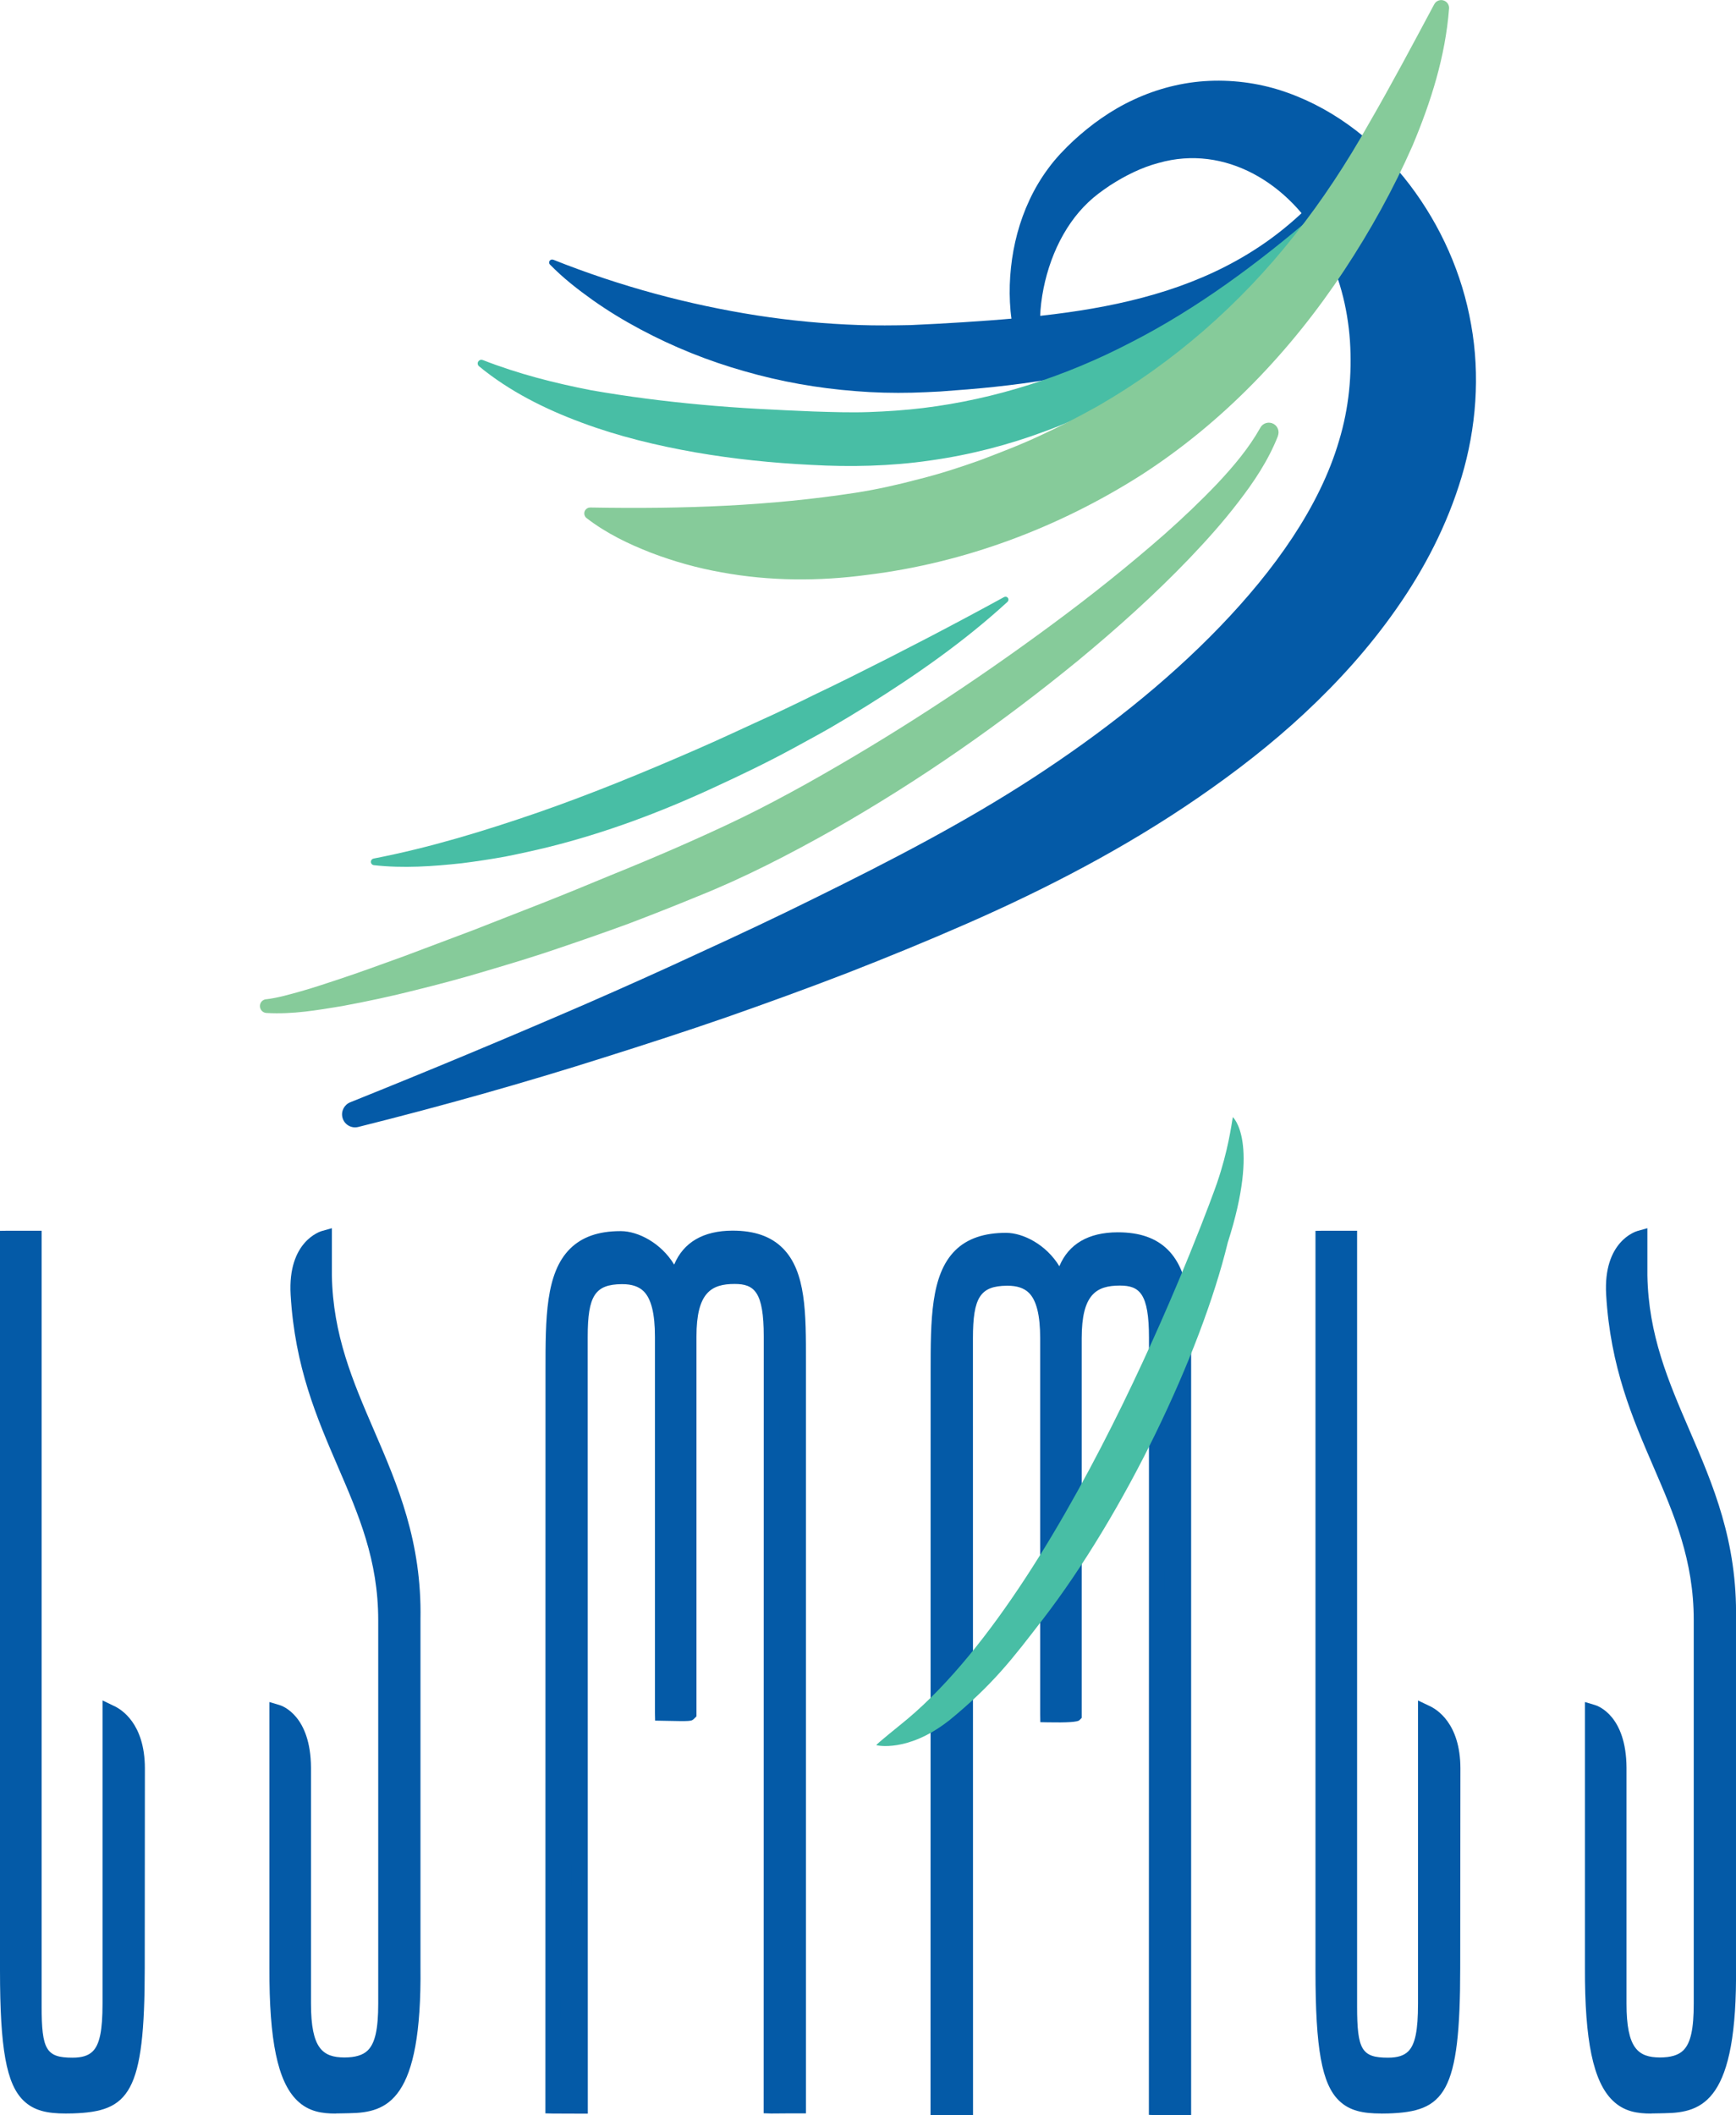 <svg xmlns="http://www.w3.org/2000/svg" id="Layer_1" viewBox="0 0 356.59 434.39"><defs><style>.cls-1{fill:#045aa7;}.cls-2{fill:#86cb9a;}.cls-3{fill:#48bea5;}</style></defs><path class="cls-1" d="m208.76,69.55c-.61-1.58-.76-2.67-.97-3.91-.18-1.2-.28-2.39-.34-3.57-.12-2.37-.04-4.73.21-7.09.5-4.72,1.71-9.46,3.83-13.97,1.05-2.25,2.35-4.44,3.88-6.49,1.5-2.05,3.38-4,5.11-5.61,3.6-3.31,7.72-6.3,12.46-8.48,4.71-2.19,10-3.58,15.43-3.82,5.43-.24,10.95.58,16.05,2.41,10.26,3.65,18.84,10.63,25.18,18.97,6.35,8.38,10.76,18.24,12.58,28.66,1.88,10.41,1.05,21.29-1.95,31.28-2.99,9.99-7.72,18.98-13.32,26.98-5.59,8.02-12.04,15.12-18.9,21.52-6.87,6.41-14.22,12.08-21.78,17.29-7.56,5.21-15.37,9.9-23.35,14.19-7.95,4.28-16.14,8.2-24.27,11.76-8.14,3.57-16.33,6.92-24.55,10.13-8.23,3.18-16.52,6.18-24.81,9.09-8.31,2.88-16.67,5.59-25.04,8.23-16.73,5.32-33.63,10.06-50.63,14.31-1.43.36-2.88-.51-3.24-1.94-.33-1.31.38-2.64,1.6-3.13,16.19-6.5,32.26-13.2,48.2-20.11,7.96-3.47,15.89-7.02,23.75-10.68,7.88-3.61,15.72-7.29,23.45-11.13,15.5-7.63,30.78-15.54,44.83-24.68,14.08-9.16,27.26-19.49,38.45-31.11,11.12-11.54,20.47-24.59,24.44-38.17,2.03-6.71,2.68-13.6,2.23-20.49-.48-6.86-2.24-13.8-5.64-19.9-6.65-12.28-19.89-20.56-33.7-16.62-3.43.91-6.81,2.57-10.04,4.67-1.66,1.13-3.03,2.12-4.36,3.39-1.32,1.25-2.53,2.66-3.61,4.21-2.16,3.1-3.81,6.72-4.89,10.58-.54,1.93-.94,3.91-1.18,5.91-.12,1-.2,1.99-.22,2.97-.03.93.04,2.02.11,2.52l.07.46c.23,1.44-.76,2.79-2.2,3.02-1.25.2-2.44-.52-2.87-1.66Z"></path><path class="cls-1" d="m274.82,36.3c-2.53,7.08-6.67,13.77-12.09,19.42-5.43,5.64-12.05,10.21-19.13,13.63-14.26,6.88-29.87,9.36-44.8,10.61l-5.6.43c-1.88.11-3.87.19-5.8.25-3.89.09-7.78,0-11.65-.32-7.75-.59-15.42-1.95-22.84-4.09-7.43-2.1-14.61-4.99-21.37-8.6-3.38-1.8-6.65-3.79-9.77-5.99-3.11-2.22-6.11-4.55-8.8-7.31-.23-.24-.23-.62.01-.86.18-.17.43-.21.65-.13h.03c13.81,5.5,27.78,9.23,41.79,11.43,7.01,1.09,14.03,1.74,21.05,1.98,3.51.12,7.02.08,10.52.01l5.28-.26,5.47-.32c14.48-.93,28.63-2.25,41.89-6.51,6.61-2.13,12.98-5.01,18.86-8.91,5.91-3.88,11.2-8.86,16.07-14.57.05-.05.13-.06.18-.02.04.03.05.09.04.14Z"></path><path class="cls-3" d="m99.18,73.94c7.3,2.85,14.71,4.73,22.21,6.19,7.54,1.32,15.12,2.29,22.75,2.98,7.63.72,15.3,1.07,22.98,1.39,3.88.12,7.59.25,11.34.12,3.74-.13,7.46-.38,11.16-.83,14.81-1.81,29.28-6.48,42.73-13.5,13.54-6.92,25.98-16.16,37.84-26.33.5-.43,1.25-.38,1.68.12.38.44.38,1.07.04,1.51-9.76,12.45-21.63,23.48-35.32,32.11-3.43,2.14-6.97,4.12-10.61,5.93-3.63,1.83-7.36,3.49-11.19,4.89-7.64,2.86-15.63,4.92-23.76,6.05-8.09,1.18-16.44,1.35-24.38.9-7.96-.39-15.92-1.2-23.81-2.57-7.89-1.39-15.74-3.27-23.31-6.09-7.55-2.79-14.92-6.47-21.13-11.59-.32-.26-.37-.74-.1-1.06.21-.26.56-.34.85-.22h.02Z"></path><path class="cls-2" d="m262.5,89.54c-2,5.07-4.96,9.45-8.13,13.56-3.16,4.13-6.61,7.97-10.17,11.69-7.13,7.42-14.77,14.26-22.65,20.78-15.83,12.96-32.63,24.71-50.5,34.87-8.91,5.02-18.22,9.83-27.74,13.63-4.73,1.95-9.47,3.82-14.24,5.63-4.79,1.75-9.6,3.43-14.43,5.06-4.82,1.66-9.7,3.12-14.58,4.57-4.88,1.47-9.81,2.79-14.76,4.01-4.94,1.26-9.95,2.32-15,3.26-5.09.83-10.11,1.74-15.58,1.42-.78-.05-1.37-.72-1.33-1.5.04-.7.58-1.24,1.25-1.32h.1c2.3-.28,4.71-.97,7.09-1.64,2.39-.67,4.76-1.47,7.13-2.25,4.75-1.55,9.46-3.3,14.18-5l14.1-5.31,14.02-5.49c4.67-1.84,9.31-3.74,13.94-5.67,4.65-1.88,9.27-3.81,13.85-5.81,4.61-2.02,9.03-4.02,13.49-6.19,4.44-2.16,8.82-4.51,13.17-6.92,17.35-9.71,34.15-20.67,50.22-32.55,8.05-5.93,15.86-12.16,23.34-18.72,3.72-3.3,7.32-6.72,10.72-10.28,3.37-3.58,6.55-7.36,8.85-11.46l.05-.1c.54-.96,1.76-1.3,2.72-.76.88.49,1.24,1.56.88,2.47Z"></path><path class="cls-3" d="m76.79,176.3c11.55-2.24,22.75-5.67,33.75-9.46,11.01-3.83,21.74-8.24,32.48-12.92,5.37-2.33,10.66-4.86,16-7.27,2.64-1.27,5.31-2.5,7.92-3.82,2.64-1.27,5.3-2.53,7.92-3.85,10.52-5.23,20.97-10.67,31.37-16.36h.02c.29-.17.66-.06.82.23.14.25.08.55-.12.74-8.84,8.11-18.66,14.97-28.8,21.3-2.54,1.58-5.1,3.12-7.68,4.62-2.59,1.49-5.23,2.88-7.85,4.33-5.26,2.85-10.65,5.43-16.08,7.93-10.85,5.02-22.2,9.28-33.89,12.18-2.93.72-5.87,1.36-8.82,1.95-2.97.54-5.95.99-8.94,1.37-6,.65-12.02,1.08-18.09.4-.38-.04-.65-.38-.61-.76.03-.31.26-.54.55-.6h.05Z"></path><path class="cls-2" d="m297.65,1.75c-.76,9.88-3.73,19.19-7.5,28.16-3.92,8.91-8.66,17.47-14.08,25.67-10.81,16.35-24.8,31.14-41.78,42.05-16.92,10.73-36.12,17.96-56.12,20.42-9.95,1.34-20.12,1.3-29.98-.52-4.93-.87-9.77-2.23-14.44-4.01-4.67-1.82-9.17-3.98-13.26-7.12-.53-.41-.63-1.17-.23-1.7.24-.32.61-.48.98-.48h.1c19.21.34,36.85-.33,54.4-3.03,4.38-.68,8.7-1.65,12.98-2.79,4.3-1.07,8.52-2.44,12.69-3.93,4.14-1.58,8.3-3.16,12.33-5.06,4.06-1.87,8.01-3.92,11.85-6.07,15.32-8.82,29.1-20.77,40.36-35.08,5.66-7.13,10.69-14.82,15.2-22.83,4.61-7.96,8.97-16.17,13.41-24.47l.05-.09c.42-.79,1.4-1.09,2.19-.66.58.31.9.93.85,1.55Z"></path><path class="cls-1" d="m6.93,411.96c0,8.58.73,12.18,7.94,12.19,6.57.01,7.78-4.37,7.78-12.69v-59.73c.36.17,5.47,2.14,5.5,11.38l-.04,41.03c0,26.41-3.51,27.95-13.25,28.25-9.94.3-13.25-2.01-13.25-27.74v-150.3c.27,0,5,0,5.33,0v157.62Z"></path><path class="cls-1" d="m13.48,434.02c-3.69,0-6.48-.54-8.65-2.65-3.52-3.41-4.83-10.66-4.83-26.72v-151.89l1.59-.02c.26,0,5.01,0,5.35,0h1.61v159.23c0,8.99.95,10.58,6.33,10.58h.02c1.94,0,3.25-.41,4.14-1.29,1.43-1.43,2.02-4.27,2.02-9.79v-62.28l2.3,1.11c1.51.68,6.38,3.58,6.4,12.82l-.03,41.03c0,25.74-3.16,29.49-14.81,29.85-.49.01-.97.02-1.43.02ZM3.21,255.95v148.7c0,14.69,1.12,21.76,3.86,24.42,1.63,1.59,4.07,1.84,7.74,1.72,8.27-.25,11.7-.36,11.7-26.64l.03-41.03c0-4.17-1.13-6.65-2.28-8.09v56.44c0,5.47-.5,9.61-2.96,12.06-1.51,1.5-3.6,2.23-6.41,2.23h-.03c-8.87-.01-9.54-5.47-9.54-13.8v-156.01c-.67,0-1.45,0-2.11,0Z"></path><path class="cls-1" d="m66.57,261.91c.43,26.48,18.74,40.8,18.19,70.61v71.37c.32,29.79-7.91,28.32-14.04,28.5-6.81.19-13.87.61-13.77-28.25v-52.45c.15.04,5.26,1.55,5.33,11.31v48.46c0,8.32,1.86,12.61,8.44,12.66,7.07.05,8.58-4.34,8.58-12.66v-78.73c0-25.29-16.29-37.8-17.99-66.9-.58-9.93,5.19-11.46,5.26-11.48v7.57Z"></path><path class="cls-1" d="m68.96,434.03c-2.74,0-5.55-.35-7.94-2.69-3.98-3.88-5.73-12.27-5.68-27.21v-54.61l2.07.62c.66.2,6.4,2.23,6.47,12.84v48.47c0,9.25,2.41,11.03,6.85,11.06,2.21,0,3.82-.46,4.82-1.46,1.5-1.49,2.14-4.35,2.14-9.6v-78.73c0-12.33-4-21.61-8.24-31.43-4.36-10.11-8.88-20.56-9.75-35.38-.65-11.03,6.14-13.04,6.43-13.12l2.04-.57v9.67c.21,12.25,4.31,21.77,8.66,31.85,4.84,11.21,9.83,22.81,9.54,38.8v71.34c.3,27.58-6.77,29.97-14.67,30.08l-.92.02c-.6.02-1.2.03-1.8.03Zm-10.41-79.1v49.21c-.05,13.62,1.5,21.76,4.71,24.9,1.94,1.9,4.39,1.83,7.26,1.74l1.12-.02c5.53-.08,11.8-.17,11.51-26.86v-71.39c.28-15.33-4.58-26.6-9.28-37.5-4.28-9.92-8.7-20.18-8.92-33.08v-4.59c-1.15,1.33-2.32,3.82-2.05,8.38.84,14.25,5.24,24.44,9.49,34.29,4.38,10.14,8.51,19.71,8.51,32.71v78.73c0,4.58-.37,9.19-3.08,11.88-1.65,1.63-4.07,2.4-7.11,2.39-8.85-.07-10.04-7.25-10.04-14.27v-48.46c-.03-4.24-1.08-6.68-2.11-8.07Z"></path><path class="cls-1" d="m277.14,411.96c0,8.58.73,12.18,7.94,12.19,6.57.01,7.78-4.37,7.78-12.69v-59.73c.36.17,5.47,2.14,5.5,11.38l-.04,41.03c0,26.41-3.51,27.95-13.25,28.25-9.94.3-13.25-2.01-13.25-27.74v-150.3c.27,0,5,0,5.33,0v157.62Z"></path><path class="cls-1" d="m283.69,434.02c-3.69,0-6.48-.54-8.65-2.65-3.52-3.42-4.83-10.66-4.83-26.72v-151.89l1.59-.02c.27,0,5.02,0,5.35,0h1.61v159.23c0,8.99.95,10.58,6.34,10.58h.02c1.94,0,3.25-.41,4.14-1.29,1.43-1.43,2.01-4.27,2.01-9.79v-62.27l2.3,1.1c1.51.67,6.39,3.57,6.41,12.83l-.04,41.03c0,25.74-3.16,29.49-14.81,29.85-.49.01-.97.02-1.43.02Zm-10.27-178.07v148.7c0,14.69,1.12,21.76,3.86,24.42,1.64,1.59,4.07,1.84,7.74,1.72,8.27-.25,11.7-.36,11.7-26.64l.04-41.03c0-4.18-1.13-6.65-2.28-8.1v56.44c0,5.47-.5,9.61-2.96,12.07-1.51,1.5-3.6,2.23-6.41,2.23h-.03c-8.88-.01-9.54-5.47-9.54-13.8v-156.01c-.67,0-1.45,0-2.11,0Z"></path><path class="cls-1" d="m336.78,261.91c.43,26.48,18.74,40.8,18.19,70.61v71.37c.32,29.79-7.91,28.32-14.04,28.5-6.81.19-13.87.61-13.77-28.25v-52.45c.15.04,5.26,1.55,5.33,11.31v48.46c0,8.32,1.86,12.61,8.44,12.66,7.07.05,8.58-4.34,8.58-12.66v-78.73c0-25.29-16.29-37.8-17.99-66.9-.58-9.93,5.19-11.46,5.26-11.48v7.57Z"></path><path class="cls-1" d="m339.18,434.03c-2.74,0-5.55-.35-7.94-2.69-3.98-3.88-5.73-12.27-5.68-27.21v-54.61l2.07.62c.66.2,6.4,2.23,6.47,12.84v48.47c0,9.25,2.41,11.03,6.85,11.06,2.19,0,3.82-.46,4.82-1.46,1.5-1.49,2.14-4.35,2.14-9.6v-78.73c0-12.33-4-21.61-8.24-31.43-4.36-10.11-8.88-20.56-9.75-35.38-.65-11.03,6.14-13.04,6.43-13.12l2.04-.57v9.67c.21,12.25,4.31,21.77,8.66,31.85,4.84,11.21,9.83,22.81,9.54,38.8v71.34c.3,27.58-6.77,29.97-14.67,30.08l-.92.02c-.6.02-1.2.03-1.8.03Zm-10.41-79.1v49.21c-.05,13.62,1.5,21.76,4.71,24.9,1.94,1.9,4.4,1.83,7.26,1.74l1.12-.02c5.53-.08,11.8-.17,11.51-26.86v-71.39c.28-15.33-4.58-26.6-9.28-37.5-4.28-9.92-8.7-20.18-8.92-33.08v-4.59c-1.15,1.33-2.32,3.82-2.05,8.38.84,14.25,5.24,24.44,9.49,34.29,4.38,10.14,8.51,19.71,8.51,32.71v78.73c0,4.58-.37,9.19-3.08,11.88-1.65,1.63-4.1,2.4-7.11,2.39-8.85-.07-10.04-7.25-10.04-14.27v-48.46c-.03-4.24-1.08-6.68-2.11-8.07Z"></path><path class="cls-1" d="m158.47,432.41l.02-157.99c0-8.18-1.38-12.37-7.58-12.37-7.11,0-9.44,4.19-9.44,12.41v77.3c0,.09-5.32-.03-5.33-.03v-77.27c0-8.22-2.13-12.45-8.44-12.4-7.21.07-8.58,4.18-8.58,12.4l.02,157.98c-.34,0-5.09-.01-5.5-.02v-150.96c.01-15.23.08-27.13,13.94-27.03,3.9.03,10.27,3.78,11.28,11.08.43-7.38,4.26-11.17,11.58-11.19,14.11-.03,13.49,12.39,13.49,27.14v150.91c-.56,0-4.98.05-5.48.03Z"></path><path class="cls-1" d="m120.74,434.05h-1.61c-.35,0-5.13-.01-5.53-.02l-1.57-.04.02-152.53c0-10.74,0-20.01,5.04-25.02,2.45-2.43,5.83-3.62,10.33-3.62h.17c3.44.02,8.18,2.39,10.89,6.87,1.91-4.57,5.97-6.95,11.96-6.97h.05c4.5,0,7.87,1.18,10.29,3.6,4.8,4.79,4.78,13.4,4.77,23.36v1.79s0,152.52,0,152.52h-3.06c-1.54.02-3.73.04-4.08.03l-1.55-.05.02-159.54c0-9.15-1.93-10.76-5.98-10.76-4.84,0-7.84,1.81-7.84,10.81v77.98l-.48.48c-.56.55-.55.55-6.45.43l-1.57-.03-.03-1.57v-77.27c0-4.73-.76-7.78-2.31-9.32-1-.99-2.44-1.47-4.4-1.47h-.11c-5.48.05-6.99,2.37-6.99,10.79l.02,159.59Zm-5.5-3.22c.72,0,1.56,0,2.28,0l-.02-156.37c0-7.04.78-13.92,10.17-14h.13c2.82,0,5.06.81,6.67,2.4,2.23,2.21,3.26,5.89,3.26,11.61v75.7c.82.01,1.54.02,2.11.03v-75.72c0-6.53,1.25-14.02,11.05-14.02,8.48,0,9.19,7.21,9.19,13.97l-.02,156.39c.71,0,1.55-.01,2.26-.02v-151.11c.02-9.25.03-17.23-3.82-21.08-1.78-1.78-4.41-2.65-8.02-2.65h-.04c-6.43.01-9.6,3.09-9.99,9.67l-3.19.13c-.93-6.73-6.87-9.68-9.7-9.7h-.15c-3.61,0-6.26.88-8.07,2.69-4.09,4.07-4.09,12.72-4.09,22.74l-.02,149.36Z"></path><path class="cls-1" d="m237.57,432.75l.02-157.99c0-8.18-1.38-12.37-7.58-12.37-7.11,0-9.44,4.19-9.44,12.41v77.3c0,.09-5.32-.03-5.33-.03v-77.27c0-8.22-2.13-12.45-8.44-12.4-7.21.07-8.58,4.18-8.58,12.4l.02,157.98c-.34,0-5.09-.01-5.5-.02v-150.96c.01-15.23.08-27.13,13.94-27.03,3.9.03,10.27,3.78,11.28,11.08.43-7.38,4.26-11.17,11.58-11.19,14.11-.03,13.49,12.39,13.49,27.14v150.91c-.56,0-4.98.05-5.48.03Z"></path><path class="cls-1" d="m199.85,434.39h-1.61c-.35,0-5.13-.01-5.54-.02l-1.56-.04.02-152.52c0-10.74,0-20.01,5.04-25.02,2.48-2.47,6.03-3.64,10.51-3.62,3.44.02,8.18,2.39,10.89,6.86,1.91-4.57,5.97-6.95,11.96-6.97h.05c4.5,0,7.87,1.18,10.29,3.6,4.8,4.79,4.78,13.4,4.77,23.36v1.79s0,152.52,0,152.52h-3c-1.54.03-3.79.04-4.14.03l-1.54-.06.02-159.54c0-9.15-1.93-10.76-5.98-10.76-4.84,0-7.84,1.81-7.84,10.8v77.98l-.48.48q-.56.55-6.45.43l-1.57-.03-.03-1.57v-77.27c0-4.73-.76-7.78-2.31-9.32-1-.99-2.44-1.47-4.4-1.47h-.11c-5.48.05-6.99,2.37-6.99,10.79l.02,159.59Zm-5.5-3.22c.72,0,1.56,0,2.28,0l-.02-156.38c0-7.04.78-13.92,10.17-14h.13c2.82,0,5.06.81,6.67,2.4,2.23,2.21,3.26,5.89,3.26,11.6v75.7c.82.01,1.54.02,2.11.03v-75.73c0-6.53,1.25-14.02,11.05-14.02,8.48,0,9.19,7.21,9.19,13.97l-.02,156.39c.71,0,1.55-.01,2.26-.02v-151.11c.02-9.25.03-17.23-3.82-21.08-1.78-1.78-4.41-2.65-8.02-2.65h-.04c-6.43.01-9.6,3.09-9.99,9.67l-3.19.13c-.93-6.73-6.87-9.68-9.7-9.7-3.63.02-6.38.85-8.23,2.69-4.09,4.07-4.09,12.72-4.09,22.74l-.02,149.36Z"></path><path class="cls-3" d="m194.82,353.42c9.18-7.48,13.28-12.96,19.27-20.73,16.89-21.88,32.53-54.57,38.1-77.51,6.68-20.83,1.04-25.78,1.04-25.78-.3,1.76-.99,6.99-3.26,13.58-.97,2.93-29.42,81.27-63.51,109.97-1.61,1.36-6.59,5.3-6.45,5.43.04.04,6.42,1.56,14.8-4.97Z"></path></svg>